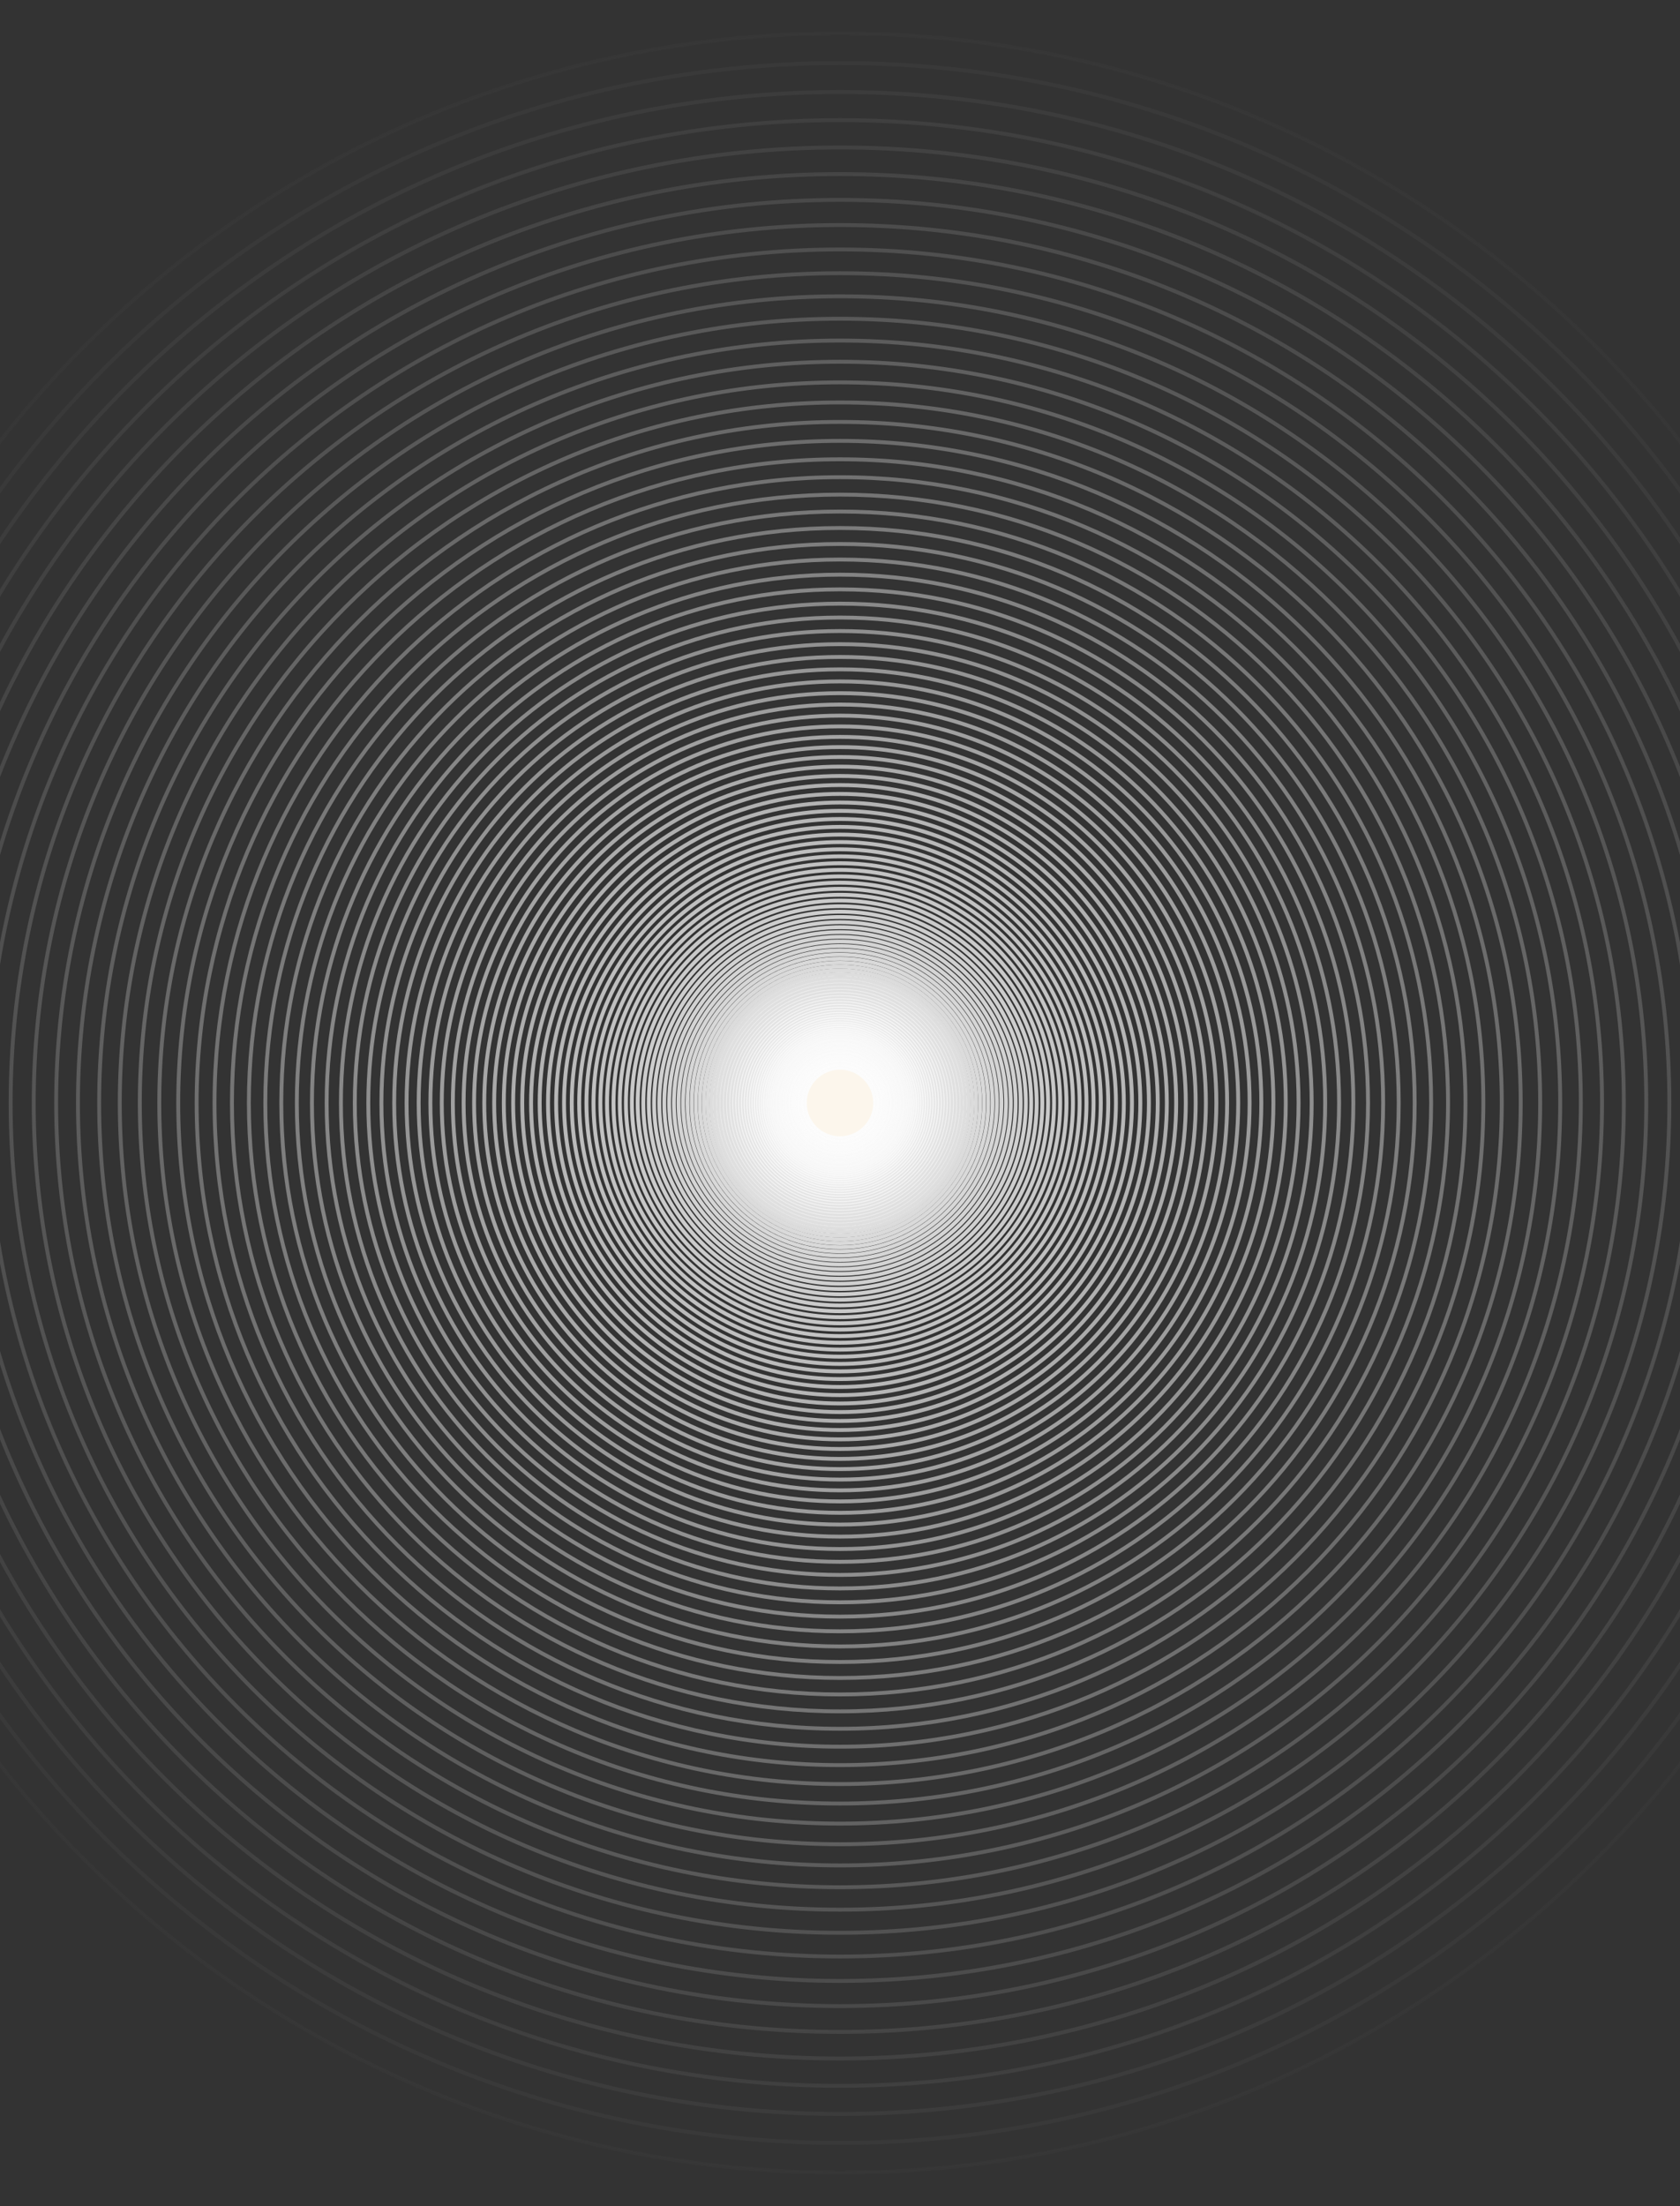 <?xml version="1.0" encoding="UTF-8"?> <svg xmlns="http://www.w3.org/2000/svg" width="1280" height="1680" viewBox="0 0 1280 1680" fill="none"><rect x="0" y="0" width="1280" height="1680" fill="#333333" stroke="none"/><path d="M639.992 867.499C655.218 867.499 667.562 855.155 667.562 839.929C667.562 824.703 655.218 812.36 639.992 812.36C624.766 812.36 612.423 824.703 612.423 839.929C612.423 855.155 624.766 867.499 639.992 867.499Z" fill="#FCF6EC"></path><path d="M639.993 866.729C654.794 866.729 666.793 854.73 666.793 839.929C666.793 825.128 654.794 813.13 639.993 813.13C625.192 813.13 613.193 825.128 613.193 839.929C613.193 854.73 625.192 866.729 639.993 866.729Z" stroke="url(#paint0_radial_365_2330)" stroke-width="2.961" stroke-miterlimit="10"></path><path d="M639.992 867.499C655.218 867.499 667.562 855.155 667.562 839.929C667.562 824.703 655.218 812.36 639.992 812.36C624.766 812.36 612.423 824.703 612.423 839.929C612.423 855.155 624.766 867.499 639.992 867.499Z" stroke="url(#paint1_radial_365_2330)" stroke-width="2.961" stroke-miterlimit="10"></path><path d="M639.994 869.098C656.103 869.098 669.162 856.038 669.162 839.929C669.162 823.82 656.103 810.76 639.994 810.76C623.884 810.76 610.825 823.82 610.825 839.929C610.825 856.038 623.884 869.098 639.994 869.098Z" stroke="url(#paint2_radial_365_2330)" stroke-width="2.961" stroke-miterlimit="10"></path><path d="M639.993 869.927C656.56 869.927 669.991 856.496 669.991 839.929C669.991 823.362 656.56 809.931 639.993 809.931C623.425 809.931 609.995 823.362 609.995 839.929C609.995 856.496 623.425 869.927 639.993 869.927Z" stroke="url(#paint3_radial_365_2330)" stroke-width="2.961" stroke-miterlimit="10"></path><path d="M639.993 870.786C657.034 870.786 670.849 856.971 670.849 839.929C670.849 822.888 657.034 809.073 639.993 809.073C622.951 809.073 609.136 822.888 609.136 839.929C609.136 856.971 622.951 870.786 639.993 870.786Z" stroke="url(#paint4_radial_365_2330)" stroke-width="2.961" stroke-miterlimit="10"></path><path d="M639.993 871.674C657.525 871.674 671.738 857.461 671.738 839.929C671.738 822.397 657.525 808.184 639.993 808.184C622.461 808.184 608.248 822.397 608.248 839.929C608.248 857.461 622.461 871.674 639.993 871.674Z" stroke="url(#paint5_radial_365_2330)" stroke-width="2.961" stroke-miterlimit="10"></path><path d="M639.993 872.577C658.024 872.577 672.641 857.96 672.641 839.929C672.641 821.898 658.024 807.281 639.993 807.281C621.962 807.281 607.345 821.898 607.345 839.929C607.345 857.96 621.962 872.577 639.993 872.577Z" stroke="url(#paint6_radial_365_2330)" stroke-width="2.961" stroke-miterlimit="10"></path><path d="M639.993 873.525C658.548 873.525 673.589 858.484 673.589 839.929C673.589 821.375 658.548 806.333 639.993 806.333C621.439 806.333 606.397 821.375 606.397 839.929C606.397 858.484 621.439 873.525 639.993 873.525Z" stroke="url(#paint7_radial_365_2330)" stroke-width="2.961" stroke-miterlimit="10"></path><path d="M639.992 874.473C659.07 874.473 674.536 859.007 674.536 839.929C674.536 820.852 659.07 805.386 639.992 805.386C620.915 805.386 605.449 820.852 605.449 839.929C605.449 859.007 620.915 874.473 639.992 874.473Z" stroke="url(#paint8_radial_365_2330)" stroke-width="2.961" stroke-miterlimit="10"></path><path d="M639.992 875.465C659.618 875.465 675.528 859.555 675.528 839.929C675.528 820.304 659.618 804.394 639.992 804.394C620.367 804.394 604.457 820.304 604.457 839.929C604.457 859.555 620.367 875.465 639.992 875.465Z" stroke="url(#paint9_radial_365_2330)" stroke-width="2.961" stroke-miterlimit="10"></path><path d="M639.993 876.486C660.183 876.486 676.55 860.119 676.55 839.929C676.55 819.739 660.183 803.372 639.993 803.372C619.803 803.372 603.436 819.739 603.436 839.929C603.436 860.119 619.803 876.486 639.993 876.486Z" stroke="url(#paint10_radial_365_2330)" stroke-width="2.961" stroke-miterlimit="10"></path><path d="M639.993 877.537C660.764 877.537 677.602 860.7 677.602 839.929C677.602 819.159 660.764 802.321 639.993 802.321C619.223 802.321 602.385 819.159 602.385 839.929C602.385 860.7 619.223 877.537 639.993 877.537Z" stroke="url(#paint11_radial_365_2330)" stroke-width="2.961" stroke-miterlimit="10"></path><path d="M639.992 878.604C661.351 878.604 678.667 861.288 678.667 839.929C678.667 818.57 661.351 801.255 639.992 801.255C618.633 801.255 601.318 818.57 601.318 839.929C601.318 861.288 618.633 878.604 639.992 878.604Z" stroke="url(#paint12_radial_365_2330)" stroke-width="2.961" stroke-miterlimit="10"></path><path d="M639.992 879.714C661.965 879.714 679.777 861.902 679.777 839.929C679.777 817.957 661.965 800.144 639.992 800.144C618.02 800.144 600.207 817.957 600.207 839.929C600.207 861.902 618.02 879.714 639.992 879.714Z" stroke="url(#paint13_radial_365_2330)" stroke-width="2.961" stroke-miterlimit="10"></path><path d="M639.993 880.854C662.595 880.854 680.918 862.531 680.918 839.929C680.918 817.327 662.595 799.004 639.993 799.004C617.391 799.004 599.068 817.327 599.068 839.929C599.068 862.531 617.391 880.854 639.993 880.854Z" stroke="url(#paint14_radial_365_2330)" stroke-width="2.961" stroke-miterlimit="10"></path><path d="M639.993 882.024C663.241 882.024 682.087 863.177 682.087 839.929C682.087 816.681 663.241 797.834 639.993 797.834C616.745 797.834 597.898 816.681 597.898 839.929C597.898 863.177 616.745 882.024 639.993 882.024Z" stroke="url(#paint15_radial_365_2330)" stroke-width="2.961" stroke-miterlimit="10"></path><path d="M639.993 883.223C663.904 883.223 683.287 863.84 683.287 839.929C683.287 816.018 663.904 796.635 639.993 796.635C616.083 796.635 596.7 816.018 596.7 839.929C596.7 863.84 616.083 883.223 639.993 883.223Z" stroke="url(#paint16_radial_365_2330)" stroke-width="2.961" stroke-miterlimit="10"></path><path d="M639.992 884.467C664.59 884.467 684.53 864.527 684.53 839.929C684.53 815.332 664.59 795.392 639.992 795.392C615.395 795.392 595.455 815.332 595.455 839.929C595.455 864.527 615.395 884.467 639.992 884.467Z" stroke="url(#paint17_radial_365_2330)" stroke-width="2.961" stroke-miterlimit="10"></path><path d="M639.993 885.74C665.294 885.74 685.804 865.23 685.804 839.929C685.804 814.628 665.294 794.118 639.993 794.118C614.692 794.118 594.182 814.628 594.182 839.929C594.182 865.23 614.692 885.74 639.993 885.74Z" stroke="url(#paint18_radial_365_2330)" stroke-width="2.961" stroke-miterlimit="10"></path><path d="M684.52 855.41C693.058 830.822 680.047 803.968 655.459 795.429C630.871 786.891 604.016 799.901 595.478 824.49C586.94 849.078 599.95 875.932 624.539 884.471C649.127 893.009 675.981 879.998 684.52 855.41Z" stroke="url(#paint19_radial_365_2330)" stroke-width="2.961" stroke-miterlimit="10"></path><path d="M639.993 888.405C666.766 888.405 688.47 866.702 688.47 839.929C688.47 813.156 666.766 791.453 639.993 791.453C613.221 791.453 591.517 813.156 591.517 839.929C591.517 866.702 613.221 888.405 639.993 888.405Z" stroke="url(#paint20_radial_365_2330)" stroke-width="2.961" stroke-miterlimit="10"></path><path d="M639.993 889.782C667.526 889.782 689.846 867.462 689.846 839.929C689.846 812.396 667.526 790.076 639.993 790.076C612.459 790.076 590.139 812.396 590.139 839.929C590.139 867.462 612.459 889.782 639.993 889.782Z" stroke="url(#paint21_radial_365_2330)" stroke-width="2.961" stroke-miterlimit="10"></path><path d="M639.993 891.219C668.319 891.219 691.282 868.256 691.282 839.929C691.282 811.603 668.319 788.64 639.993 788.64C611.667 788.64 588.703 811.603 588.703 839.929C588.703 868.256 611.667 891.219 639.993 891.219Z" stroke="url(#paint22_radial_365_2330)" stroke-width="2.961" stroke-miterlimit="10"></path><path d="M639.993 892.684C669.128 892.684 692.748 869.065 692.748 839.929C692.748 810.793 669.128 787.174 639.993 787.174C610.857 787.174 587.237 810.793 587.237 839.929C587.237 869.065 610.857 892.684 639.993 892.684Z" stroke="url(#paint23_radial_365_2330)" stroke-width="2.961" stroke-miterlimit="10"></path><path d="M639.993 894.195C669.963 894.195 694.259 869.899 694.259 839.929C694.259 809.959 669.963 785.664 639.993 785.664C610.023 785.664 585.728 809.959 585.728 839.929C585.728 869.899 610.023 894.195 639.993 894.195Z" stroke="url(#paint24_radial_365_2330)" stroke-width="2.961" stroke-miterlimit="10"></path><path d="M639.994 895.749C670.822 895.749 695.814 870.758 695.814 839.929C695.814 809.101 670.822 784.109 639.994 784.109C609.165 784.109 584.173 809.101 584.173 839.929C584.173 870.758 609.165 895.749 639.994 895.749Z" stroke="url(#paint25_radial_365_2330)" stroke-width="2.961" stroke-miterlimit="10"></path><path d="M639.993 897.348C671.705 897.348 697.413 871.641 697.413 839.929C697.413 808.217 671.705 782.51 639.993 782.51C608.282 782.51 582.574 808.217 582.574 839.929C582.574 871.641 608.282 897.348 639.993 897.348Z" stroke="url(#paint26_radial_365_2330)" stroke-width="2.961" stroke-miterlimit="10"></path><path d="M639.993 898.992C672.612 898.992 699.056 872.549 699.056 839.929C699.056 807.31 672.612 780.866 639.993 780.866C607.373 780.866 580.93 807.31 580.93 839.929C580.93 872.549 607.373 898.992 639.993 898.992Z" stroke="url(#paint27_radial_365_2330)" stroke-width="2.961" stroke-miterlimit="10"></path><path d="M639.993 900.68C673.545 900.68 700.744 873.481 700.744 839.929C700.744 806.377 673.545 779.178 639.993 779.178C606.442 779.178 579.243 806.377 579.243 839.929C579.243 873.481 606.442 900.68 639.993 900.68Z" stroke="url(#paint28_radial_365_2330)" stroke-width="2.961" stroke-miterlimit="10"></path><path d="M639.994 902.412C674.502 902.412 702.477 874.438 702.477 839.929C702.477 805.421 674.502 777.446 639.994 777.446C605.485 777.446 577.51 805.421 577.51 839.929C577.51 874.438 605.485 902.412 639.994 902.412Z" stroke="url(#paint29_radial_365_2330)" stroke-width="2.961" stroke-miterlimit="10"></path><path d="M700.723 860.857C712.309 827.303 694.501 790.71 660.947 779.123C627.393 767.537 590.8 785.345 579.214 818.899C567.627 852.453 585.435 889.046 618.989 900.632C652.543 912.219 689.136 894.41 700.723 860.857Z" stroke="url(#paint30_radial_365_2330)" stroke-width="2.961" stroke-miterlimit="10"></path><path d="M639.993 906.04C676.505 906.04 706.104 876.441 706.104 839.929C706.104 803.417 676.505 773.819 639.993 773.819C603.481 773.819 573.883 803.417 573.883 839.929C573.883 876.441 603.481 906.04 639.993 906.04Z" stroke="url(#paint31_radial_365_2330)" stroke-width="2.961" stroke-miterlimit="10"></path><path d="M639.993 907.935C677.551 907.935 707.999 877.488 707.999 839.929C707.999 802.37 677.551 771.923 639.993 771.923C602.434 771.923 571.987 802.37 571.987 839.929C571.987 877.488 602.434 907.935 639.993 907.935Z" stroke="url(#paint32_radial_365_2330)" stroke-width="2.961" stroke-miterlimit="10"></path><path d="M639.993 909.874C678.623 909.874 709.939 878.559 709.939 839.929C709.939 801.299 678.623 769.984 639.993 769.984C601.364 769.984 570.048 801.299 570.048 839.929C570.048 878.559 601.364 909.874 639.993 909.874Z" stroke="url(#paint33_radial_365_2330)" stroke-width="2.961" stroke-miterlimit="10"></path><path d="M639.993 911.888C679.735 911.888 711.952 879.671 711.952 839.929C711.952 800.187 679.735 767.97 639.993 767.97C600.251 767.97 568.034 800.187 568.034 839.929C568.034 879.671 600.251 911.888 639.993 911.888Z" stroke="url(#paint34_radial_365_2330)" stroke-width="2.961" stroke-miterlimit="10"></path><path d="M639.993 913.946C680.872 913.946 714.011 880.808 714.011 839.929C714.011 799.05 680.872 765.912 639.993 765.912C599.115 765.912 565.976 799.05 565.976 839.929C565.976 880.808 599.115 913.946 639.993 913.946Z" stroke="url(#paint35_radial_365_2330)" stroke-width="2.961" stroke-miterlimit="10"></path><path d="M639.992 916.064C682.04 916.064 716.127 881.977 716.127 839.929C716.127 797.881 682.04 763.795 639.992 763.795C597.945 763.795 563.858 797.881 563.858 839.929C563.858 881.977 597.945 916.064 639.992 916.064Z" stroke="url(#paint36_radial_365_2330)" stroke-width="2.961" stroke-miterlimit="10"></path><path d="M639.993 918.24C683.243 918.24 718.304 883.179 718.304 839.929C718.304 796.679 683.243 761.618 639.993 761.618C596.743 761.618 561.682 796.679 561.682 839.929C561.682 883.179 596.743 918.24 639.993 918.24Z" stroke="url(#paint37_radial_365_2330)" stroke-width="2.961" stroke-miterlimit="10"></path><path d="M639.993 920.476C684.478 920.476 720.54 884.414 720.54 839.929C720.54 795.444 684.478 759.382 639.993 759.382C595.508 759.382 559.446 795.444 559.446 839.929C559.446 884.414 595.508 920.476 639.993 920.476Z" stroke="url(#paint38_radial_365_2330)" stroke-width="2.961" stroke-miterlimit="10"></path><path d="M639.992 922.786C685.753 922.786 722.849 885.69 722.849 839.929C722.849 794.169 685.753 757.072 639.992 757.072C594.232 757.072 557.136 794.169 557.136 839.929C557.136 885.69 594.232 922.786 639.992 922.786Z" stroke="url(#paint39_radial_365_2330)" stroke-width="2.961" stroke-miterlimit="10"></path><path d="M639.993 925.155C687.062 925.155 725.219 886.998 725.219 839.929C725.219 792.86 687.062 754.704 639.993 754.704C592.924 754.704 554.767 792.86 554.767 839.929C554.767 886.998 592.924 925.155 639.993 925.155Z" stroke="url(#paint40_radial_365_2330)" stroke-width="2.961" stroke-miterlimit="10"></path><path d="M639.992 927.598C688.411 927.598 727.661 888.347 727.661 839.929C727.661 791.511 688.411 752.26 639.992 752.26C591.574 752.26 552.324 791.511 552.324 839.929C552.324 888.347 591.574 927.598 639.992 927.598Z" stroke="url(#paint41_radial_365_2330)" stroke-width="2.961" stroke-miterlimit="10"></path><path d="M639.993 930.1C689.793 930.1 730.164 889.729 730.164 839.929C730.164 790.129 689.793 749.758 639.993 749.758C590.193 749.758 549.822 790.129 549.822 839.929C549.822 889.729 590.193 930.1 639.993 930.1Z" stroke="url(#paint42_radial_365_2330)" stroke-width="2.961" stroke-miterlimit="10"></path><path d="M639.993 932.691C691.224 932.691 732.755 891.16 732.755 839.929C732.755 788.698 691.224 747.167 639.993 747.167C588.762 747.167 547.231 788.698 547.231 839.929C547.231 891.16 588.762 932.691 639.993 932.691Z" stroke="url(#paint43_radial_365_2330)" stroke-width="2.961" stroke-miterlimit="10"></path><path d="M639.993 935.342C692.688 935.342 735.406 892.624 735.406 839.929C735.406 787.234 692.688 744.517 639.993 744.517C587.298 744.517 544.581 787.234 544.581 839.929C544.581 892.624 587.298 935.342 639.993 935.342Z" stroke="url(#paint44_radial_365_2330)" stroke-width="2.961" stroke-miterlimit="10"></path><path d="M639.993 938.066C694.193 938.066 738.13 894.129 738.13 839.929C738.13 785.73 694.193 741.792 639.993 741.792C585.794 741.792 541.857 785.73 541.857 839.929C541.857 894.129 585.794 938.066 639.993 938.066Z" stroke="url(#paint45_radial_365_2330)" stroke-width="2.961" stroke-miterlimit="10"></path><path d="M639.993 940.879C695.746 940.879 740.943 895.682 740.943 839.929C740.943 784.176 695.746 738.979 639.993 738.979C584.24 738.979 539.043 784.176 539.043 839.929C539.043 895.682 584.24 940.879 639.993 940.879Z" stroke="url(#paint46_radial_365_2330)" stroke-width="2.961" stroke-miterlimit="10"></path><path d="M639.993 943.766C697.34 943.766 743.83 897.277 743.83 839.929C743.83 782.581 697.34 736.092 639.993 736.092C582.645 736.092 536.155 782.581 536.155 839.929C536.155 897.277 582.645 943.766 639.993 943.766Z" stroke="url(#paint47_radial_365_2330)" stroke-width="2.961" stroke-miterlimit="10"></path><path d="M715.512 915.458C757.225 873.745 757.225 806.114 715.512 764.401C673.799 722.688 606.168 722.688 564.455 764.401C522.742 806.114 522.742 873.745 564.455 915.458C606.168 957.171 673.799 957.171 715.512 915.458Z" stroke="url(#paint48_radial_365_2330)" stroke-width="2.961" stroke-miterlimit="10"></path><path d="M717.669 917.615C760.573 874.71 760.573 805.148 717.669 762.244C674.765 719.34 605.203 719.34 562.299 762.244C519.394 805.148 519.394 874.71 562.299 917.615C605.203 960.519 674.765 960.519 717.669 917.615Z" stroke="url(#paint49_radial_365_2330)" stroke-width="2.961" stroke-miterlimit="10"></path><path d="M639.992 952.946C702.41 952.946 753.01 902.347 753.01 839.929C753.01 777.512 702.41 726.912 639.992 726.912C577.575 726.912 526.975 777.512 526.975 839.929C526.975 902.347 577.575 952.946 639.992 952.946Z" stroke="url(#paint50_radial_365_2330)" stroke-width="2.961" stroke-miterlimit="10"></path><path d="M639.993 956.174C704.193 956.174 756.238 904.129 756.238 839.929C756.238 775.729 704.193 723.684 639.993 723.684C575.792 723.684 523.748 775.729 523.748 839.929C523.748 904.129 575.792 956.174 639.993 956.174Z" stroke="url(#paint51_radial_365_2330)" stroke-width="2.961" stroke-miterlimit="10"></path><path d="M639.993 959.506C706.033 959.506 759.569 905.969 759.569 839.929C759.569 773.889 706.033 720.352 639.993 720.352C573.952 720.352 520.416 773.889 520.416 839.929C520.416 905.969 573.952 959.506 639.993 959.506Z" stroke="url(#paint52_radial_365_2330)" stroke-width="2.961" stroke-miterlimit="10"></path><path d="M639.993 962.926C707.923 962.926 762.99 907.859 762.99 839.929C762.99 772 707.923 716.932 639.993 716.932C572.064 716.932 516.997 772 516.997 839.929C516.997 907.859 572.064 962.926 639.993 962.926Z" stroke="url(#paint53_radial_365_2330)" stroke-width="2.961" stroke-miterlimit="10"></path><path d="M639.994 966.45C709.869 966.45 766.514 909.805 766.514 839.929C766.514 770.054 709.869 713.408 639.994 713.408C570.118 713.408 513.473 770.054 513.473 839.929C513.473 909.805 570.118 966.45 639.994 966.45Z" stroke="url(#paint54_radial_365_2330)" stroke-width="2.961" stroke-miterlimit="10"></path><path d="M639.993 970.063C711.864 970.063 770.126 911.8 770.126 839.929C770.126 768.058 711.864 709.796 639.993 709.796C568.122 709.796 509.859 768.058 509.859 839.929C509.859 911.8 568.122 970.063 639.993 970.063Z" stroke="url(#paint55_radial_365_2330)" stroke-width="2.961" stroke-miterlimit="10"></path><path d="M639.994 973.794C713.925 973.794 773.858 913.861 773.858 839.929C773.858 765.998 713.925 706.064 639.994 706.064C566.062 706.064 506.129 765.998 506.129 839.929C506.129 913.861 566.062 973.794 639.994 973.794Z" stroke="url(#paint56_radial_365_2330)" stroke-width="2.961" stroke-miterlimit="10"></path><path d="M639.993 977.614C716.035 977.614 777.678 915.97 777.678 839.929C777.678 763.888 716.035 702.244 639.993 702.244C563.952 702.244 502.309 763.888 502.309 839.929C502.309 915.97 563.952 977.614 639.993 977.614Z" stroke="url(#paint57_radial_365_2330)" stroke-width="2.961" stroke-miterlimit="10"></path><path d="M639.994 981.567C718.218 981.567 781.632 918.154 781.632 839.929C781.632 761.705 718.218 698.291 639.994 698.291C561.769 698.291 498.356 761.705 498.356 839.929C498.356 918.154 561.769 981.567 639.994 981.567Z" stroke="url(#paint58_radial_365_2330)" stroke-width="2.961" stroke-miterlimit="10"></path><path d="M639.993 985.609C720.45 985.609 785.673 920.386 785.673 839.929C785.673 759.472 720.45 694.249 639.993 694.249C559.536 694.249 494.313 759.472 494.313 839.929C494.313 920.386 559.536 985.609 639.993 985.609Z" stroke="url(#paint59_radial_365_2330)" stroke-width="2.961" stroke-miterlimit="10"></path><path d="M639.992 989.785C722.755 989.785 789.848 922.692 789.848 839.929C789.848 757.166 722.755 690.073 639.992 690.073C557.229 690.073 490.137 757.166 490.137 839.929C490.137 922.692 557.229 989.785 639.992 989.785Z" stroke="url(#paint60_radial_365_2330)" stroke-width="2.961" stroke-miterlimit="10"></path><path d="M639.993 994.079C725.128 994.079 794.143 925.064 794.143 839.929C794.143 754.795 725.128 685.78 639.993 685.78C554.859 685.78 485.844 754.795 485.844 839.929C485.844 925.064 554.859 994.079 639.993 994.079Z" stroke="url(#paint61_radial_365_2330)" stroke-width="2.961" stroke-miterlimit="10"></path><path d="M639.993 998.491C727.564 998.491 798.554 927.5 798.554 839.929C798.554 752.358 727.564 681.367 639.993 681.367C552.421 681.367 481.431 752.358 481.431 839.929C481.431 927.5 552.421 998.491 639.993 998.491Z" stroke="url(#paint62_radial_365_2330)" stroke-width="2.961" stroke-miterlimit="10"></path><path d="M639.993 1003.02C730.067 1003.02 803.086 930.003 803.086 839.929C803.086 749.856 730.067 676.837 639.993 676.837C549.92 676.837 476.901 749.856 476.901 839.929C476.901 930.003 549.92 1003.02 639.993 1003.02Z" stroke="url(#paint63_radial_365_2330)" stroke-width="2.961" stroke-miterlimit="10"></path><path d="M639.993 1007.69C732.642 1007.69 807.749 932.579 807.749 839.929C807.749 747.28 732.642 672.173 639.993 672.173C547.343 672.173 472.236 747.28 472.236 839.929C472.236 932.579 547.343 1007.69 639.993 1007.69Z" stroke="url(#paint64_radial_365_2330)" stroke-width="2.961" stroke-miterlimit="10"></path><path d="M639.992 1012.48C735.291 1012.48 812.546 935.228 812.546 839.929C812.546 744.63 735.291 667.375 639.992 667.375C544.693 667.375 467.438 744.63 467.438 839.929C467.438 935.228 544.693 1012.48 639.992 1012.48Z" stroke="url(#paint65_radial_365_2330)" stroke-width="2.961" stroke-miterlimit="10"></path><path d="M639.993 1017.43C738.023 1017.43 817.492 937.959 817.492 839.929C817.492 741.899 738.023 662.43 639.993 662.43C541.962 662.43 462.493 741.899 462.493 839.929C462.493 937.959 541.962 1017.43 639.993 1017.43Z" stroke="url(#paint66_radial_365_2330)" stroke-width="2.961" stroke-miterlimit="10"></path><path d="M639.993 1022.51C740.828 1022.51 822.571 940.764 822.571 839.929C822.571 739.094 740.828 657.352 639.993 657.352C539.158 657.352 457.415 739.094 457.415 839.929C457.415 940.764 539.158 1022.51 639.993 1022.51Z" stroke="url(#paint67_radial_365_2330)" stroke-width="2.961" stroke-miterlimit="10"></path><path d="M639.993 1027.73C743.714 1027.73 827.797 943.651 827.797 839.929C827.797 736.208 743.714 652.125 639.993 652.125C536.271 652.125 452.188 736.208 452.188 839.929C452.188 943.651 536.271 1027.73 639.993 1027.73Z" stroke="url(#paint68_radial_365_2330)" stroke-width="2.961" stroke-miterlimit="10"></path><path d="M639.993 1033.11C746.683 1033.11 833.172 946.619 833.172 839.929C833.172 733.239 746.683 646.75 639.993 646.75C533.303 646.75 446.814 733.239 446.814 839.929C446.814 946.619 533.303 1033.11 639.993 1033.11Z" stroke="url(#paint69_radial_365_2330)" stroke-width="2.961" stroke-miterlimit="10"></path><path d="M639.994 1038.63C749.734 1038.63 838.696 949.669 838.696 839.929C838.696 730.189 749.734 641.227 639.994 641.227C530.253 641.227 441.292 730.189 441.292 839.929C441.292 949.669 530.253 1038.63 639.994 1038.63Z" stroke="url(#paint70_radial_365_2330)" stroke-width="2.961" stroke-miterlimit="10"></path><path d="M639.992 1044.32C752.872 1044.32 844.38 952.809 844.38 839.929C844.38 727.049 752.872 635.542 639.992 635.542C527.112 635.542 435.605 727.049 435.605 839.929C435.605 952.809 527.112 1044.32 639.992 1044.32Z" stroke="url(#paint71_radial_365_2330)" stroke-width="2.961" stroke-miterlimit="10"></path><path d="M639.992 1050.18C756.111 1050.18 850.243 956.048 850.243 839.929C850.243 723.811 756.111 629.678 639.992 629.678C523.874 629.678 429.741 723.811 429.741 839.929C429.741 956.048 523.874 1050.18 639.992 1050.18Z" stroke="url(#paint72_radial_365_2330)" stroke-width="2.961" stroke-miterlimit="10"></path><path d="M639.993 1056.19C759.431 1056.19 856.255 959.368 856.255 839.929C856.255 720.491 759.431 623.667 639.993 623.667C520.555 623.667 423.731 720.491 423.731 839.929C423.731 959.368 520.555 1056.19 639.993 1056.19Z" stroke="url(#paint73_radial_365_2330)" stroke-width="2.961" stroke-miterlimit="10"></path><path d="M639.994 1062.38C762.85 1062.38 862.445 962.786 862.445 839.929C862.445 717.073 762.85 617.478 639.994 617.478C517.137 617.478 417.542 717.073 417.542 839.929C417.542 962.786 517.137 1062.38 639.994 1062.38Z" stroke="url(#paint74_radial_365_2330)" stroke-width="2.961" stroke-miterlimit="10"></path><path d="M639.992 1068.75C766.365 1068.75 868.81 966.302 868.81 839.929C868.81 713.557 766.365 611.111 639.992 611.111C513.62 611.111 411.174 713.557 411.174 839.929C411.174 966.302 513.62 1068.75 639.992 1068.75Z" stroke="url(#paint75_radial_365_2330)" stroke-width="2.961" stroke-miterlimit="10"></path><path d="M639.992 1075.29C769.98 1075.29 875.355 969.916 875.355 839.929C875.355 709.942 769.98 604.566 639.992 604.566C510.005 604.566 404.63 709.942 404.63 839.929C404.63 969.916 510.005 1075.29 639.992 1075.29Z" stroke="url(#paint76_radial_365_2330)" stroke-width="2.961" stroke-miterlimit="10"></path><path d="M639.993 1082.03C773.701 1082.03 882.092 973.637 882.092 839.929C882.092 706.221 773.701 597.829 639.993 597.829C506.285 597.829 397.893 706.221 397.893 839.929C397.893 973.637 506.285 1082.03 639.993 1082.03Z" stroke="url(#paint77_radial_365_2330)" stroke-width="2.961" stroke-miterlimit="10"></path><path d="M639.993 1088.96C777.528 1088.96 889.022 977.464 889.022 839.929C889.022 702.394 777.528 590.9 639.993 590.9C502.458 590.9 390.964 702.394 390.964 839.929C390.964 977.464 502.458 1088.96 639.993 1088.96Z" stroke="url(#paint78_radial_365_2330)" stroke-width="2.961" stroke-miterlimit="10"></path><path d="M639.992 1096.08C781.461 1096.08 896.143 981.398 896.143 839.929C896.143 698.461 781.461 583.779 639.992 583.779C498.524 583.779 383.842 698.461 383.842 839.929C383.842 981.398 498.524 1096.08 639.992 1096.08Z" stroke="url(#paint79_radial_365_2330)" stroke-width="2.961" stroke-miterlimit="10"></path><path d="M639.994 1103.41C785.51 1103.41 903.474 985.445 903.474 839.929C903.474 694.413 785.51 576.449 639.994 576.449C494.478 576.449 376.514 694.413 376.514 839.929C376.514 985.445 494.478 1103.41 639.994 1103.41Z" stroke="url(#paint80_radial_365_2330)" stroke-width="2.961" stroke-miterlimit="10"></path><path d="M831.631 1031.58C937.475 925.733 937.475 754.126 831.631 648.281C725.787 542.437 554.18 542.437 448.335 648.281C342.491 754.126 342.491 925.733 448.335 1031.58C554.18 1137.42 725.787 1137.42 831.631 1031.58Z" stroke="url(#paint81_radial_365_2330)" stroke-width="2.961" stroke-miterlimit="10"></path><path d="M639.992 1118.72C793.964 1118.72 918.782 993.901 918.782 839.929C918.782 685.958 793.964 561.14 639.992 561.14C486.021 561.14 361.203 685.958 361.203 839.929C361.203 993.901 486.021 1118.72 639.992 1118.72Z" stroke="url(#paint82_radial_365_2330)" stroke-width="2.961" stroke-miterlimit="10"></path><path d="M639.992 1126.68C798.363 1126.68 926.748 998.3 926.748 839.929C926.748 681.558 798.363 553.173 639.992 553.173C481.622 553.173 353.237 681.558 353.237 839.929C353.237 998.3 481.622 1126.68 639.992 1126.68Z" stroke="url(#paint83_radial_365_2330)" stroke-width="2.961" stroke-miterlimit="10"></path><path d="M639.993 1134.9C802.902 1134.9 934.966 1002.84 934.966 839.929C934.966 677.02 802.902 544.956 639.993 544.956C477.084 544.956 345.02 677.02 345.02 839.929C345.02 1002.84 477.084 1134.9 639.993 1134.9Z" stroke="url(#paint84_radial_365_2330)" stroke-width="2.961" stroke-miterlimit="10"></path><path d="M639.992 1143.34C807.563 1143.34 943.405 1007.5 943.405 839.929C943.405 672.359 807.563 536.516 639.992 536.516C472.422 536.516 336.58 672.359 336.58 839.929C336.58 1007.5 472.422 1143.34 639.992 1143.34Z" stroke="url(#paint85_radial_365_2330)" stroke-width="2.961" stroke-miterlimit="10"></path><path d="M639.993 1152.02C812.356 1152.02 952.083 1012.29 952.083 839.929C952.083 667.567 812.356 527.84 639.993 527.84C467.631 527.84 327.904 667.567 327.904 839.929C327.904 1012.29 467.631 1152.02 639.993 1152.02Z" stroke="url(#paint86_radial_365_2330)" stroke-width="2.961" stroke-miterlimit="10"></path><path d="M639.993 1160.95C817.286 1160.95 961.011 1017.22 961.011 839.929C961.011 662.636 817.286 518.912 639.993 518.912C462.7 518.912 318.975 662.636 318.975 839.929C318.975 1017.22 462.7 1160.95 639.993 1160.95Z" stroke="url(#paint87_radial_365_2330)" stroke-width="2.961" stroke-miterlimit="10"></path><path d="M639.993 1170.14C822.364 1170.14 970.205 1022.3 970.205 839.929C970.205 657.558 822.364 509.717 639.993 509.717C457.622 509.717 309.781 657.558 309.781 839.929C309.781 1022.3 457.622 1170.14 639.993 1170.14Z" stroke="url(#paint88_radial_365_2330)" stroke-width="2.961" stroke-miterlimit="10"></path><path d="M639.993 1179.59C827.582 1179.59 979.652 1027.52 979.652 839.929C979.652 652.341 827.582 500.27 639.993 500.27C452.405 500.27 300.334 652.341 300.334 839.929C300.334 1027.52 452.405 1179.59 639.993 1179.59Z" stroke="url(#paint89_radial_365_2330)" stroke-width="2.961" stroke-miterlimit="10"></path><path d="M639.993 1189.32C832.954 1189.32 989.379 1032.89 989.379 839.929C989.379 646.968 832.954 490.542 639.993 490.542C447.032 490.542 290.606 646.968 290.606 839.929C290.606 1032.89 447.032 1189.32 639.993 1189.32Z" stroke="url(#paint90_radial_365_2330)" stroke-width="2.961" stroke-miterlimit="10"></path><path d="M894.104 1094.05C1034.45 953.703 1034.45 726.156 894.104 585.809C753.757 445.462 526.21 445.462 385.863 585.809C245.516 726.156 245.516 953.703 385.863 1094.05C526.21 1234.4 753.757 1234.4 894.104 1094.05Z" stroke="url(#paint91_radial_365_2330)" stroke-width="2.961" stroke-miterlimit="10"></path><path d="M639.992 1209.6C844.156 1209.6 1009.66 1044.09 1009.66 839.929C1009.66 635.765 844.156 470.258 639.992 470.258C435.829 470.258 270.321 635.765 270.321 839.929C270.321 1044.09 435.829 1209.6 639.992 1209.6Z" stroke="url(#paint92_radial_365_2330)" stroke-width="2.961" stroke-miterlimit="10"></path><path d="M639.993 1220.17C849.996 1220.17 1020.24 1049.93 1020.24 839.929C1020.24 629.927 849.996 459.686 639.993 459.686C429.99 459.686 259.75 629.927 259.75 839.929C259.75 1049.93 429.99 1220.17 639.993 1220.17Z" stroke="url(#paint93_radial_365_2330)" stroke-width="2.961" stroke-miterlimit="10"></path><path d="M639.994 1231.06C856.007 1231.06 1031.12 1055.94 1031.12 839.929C1031.12 623.916 856.007 448.803 639.994 448.803C423.981 448.803 248.868 623.916 248.868 839.929C248.868 1055.94 423.981 1231.06 639.994 1231.06Z" stroke="url(#paint94_radial_365_2330)" stroke-width="2.961" stroke-miterlimit="10"></path><path d="M639.993 1242.25C862.188 1242.25 1042.31 1062.12 1042.31 839.929C1042.31 617.734 862.188 437.609 639.993 437.609C417.798 437.609 237.673 617.734 237.673 839.929C237.673 1062.12 417.798 1242.25 639.993 1242.25Z" stroke="url(#paint95_radial_365_2330)" stroke-width="2.961" stroke-miterlimit="10"></path><path d="M639.992 1253.77C868.549 1253.77 1053.83 1068.49 1053.83 839.929C1053.83 611.372 868.549 426.09 639.992 426.09C411.435 426.09 226.153 611.372 226.153 839.929C226.153 1068.49 411.435 1253.77 639.992 1253.77Z" stroke="url(#paint96_radial_365_2330)" stroke-width="2.961" stroke-miterlimit="10"></path><path d="M639.992 1265.61C875.091 1265.61 1065.68 1075.03 1065.68 839.929C1065.68 604.831 875.091 414.245 639.992 414.245C404.894 414.245 214.308 604.831 214.308 839.929C214.308 1075.03 404.894 1265.61 639.992 1265.61Z" stroke="url(#paint97_radial_365_2330)" stroke-width="2.961" stroke-miterlimit="10"></path><path d="M639.993 1277.78C881.813 1277.78 1077.85 1081.75 1077.85 839.929C1077.85 598.108 881.813 402.074 639.993 402.074C398.172 402.074 202.138 598.108 202.138 839.929C202.138 1081.75 398.172 1277.78 639.993 1277.78Z" stroke="url(#paint98_radial_365_2330)" stroke-width="2.961" stroke-miterlimit="10"></path><path d="M639.993 1290.33C888.74 1290.33 1090.39 1088.68 1090.39 839.929C1090.39 591.182 888.74 389.533 639.993 389.533C391.246 389.533 189.597 591.182 189.597 839.929C189.597 1088.68 391.246 1290.33 639.993 1290.33Z" stroke="url(#paint99_radial_365_2330)" stroke-width="2.961" stroke-miterlimit="10"></path><path d="M639.993 1303.21C895.854 1303.21 1103.27 1095.79 1103.27 839.929C1103.27 584.068 895.854 376.652 639.993 376.652C384.132 376.652 176.715 584.068 176.715 839.929C176.715 1095.79 384.132 1303.21 639.993 1303.21Z" stroke="url(#paint100_radial_365_2330)" stroke-width="2.961" stroke-miterlimit="10"></path><path d="M639.993 1316.47C903.181 1316.47 1116.54 1103.12 1116.54 839.929C1116.54 576.741 903.181 363.385 639.993 363.385C376.805 363.385 163.449 576.741 163.449 839.929C163.449 1103.12 376.805 1316.47 639.993 1316.47Z" stroke="url(#paint101_radial_365_2330)" stroke-width="2.961" stroke-miterlimit="10"></path><path d="M639.993 1330.11C910.712 1330.11 1130.17 1110.65 1130.17 839.929C1130.17 569.21 910.712 349.748 639.993 349.748C369.274 349.748 149.812 569.21 149.812 839.929C149.812 1110.65 369.274 1330.11 639.993 1330.11Z" stroke="url(#paint102_radial_365_2330)" stroke-width="2.961" stroke-miterlimit="10"></path><path d="M639.993 1344.13C918.457 1344.13 1144.2 1118.39 1144.2 839.929C1144.2 561.466 918.457 335.727 639.993 335.727C361.53 335.727 135.791 561.466 135.791 839.929C135.791 1118.39 361.53 1344.13 639.993 1344.13Z" stroke="url(#paint103_radial_365_2330)" stroke-width="2.961" stroke-miterlimit="10"></path><path d="M639.993 1358.57C926.43 1358.57 1158.63 1126.37 1158.63 839.929C1158.63 553.493 926.43 321.291 639.993 321.291C353.557 321.291 121.355 553.493 121.355 839.929C121.355 1126.37 353.557 1358.57 639.993 1358.57Z" stroke="url(#paint104_radial_365_2330)" stroke-width="2.961" stroke-miterlimit="10"></path><path d="M639.993 1373.4C934.623 1373.4 1173.47 1134.56 1173.47 839.929C1173.47 545.299 934.623 306.455 639.993 306.455C345.363 306.455 106.518 545.299 106.518 839.929C106.518 1134.56 345.363 1373.4 639.993 1373.4Z" stroke="url(#paint105_radial_365_2330)" stroke-width="2.961" stroke-miterlimit="10"></path><path d="M639.993 1388.67C943.054 1388.67 1188.73 1142.99 1188.73 839.929C1188.73 536.868 943.054 291.189 639.993 291.189C336.932 291.189 91.253 536.868 91.253 839.929C91.253 1142.99 336.932 1388.67 639.993 1388.67Z" stroke="url(#paint106_radial_365_2330)" stroke-width="2.961" stroke-miterlimit="10"></path><path d="M639.993 1404.38C951.73 1404.38 1204.44 1151.67 1204.44 839.929C1204.44 528.192 951.73 275.479 639.993 275.479C328.256 275.479 75.543 528.192 75.543 839.929C75.543 1151.67 328.256 1404.38 639.993 1404.38Z" stroke="url(#paint107_radial_365_2330)" stroke-width="2.961" stroke-miterlimit="10"></path><path d="M639.993 1420.53C960.651 1420.53 1220.6 1160.59 1220.6 839.929C1220.6 519.271 960.651 259.326 639.993 259.326C319.334 259.326 59.389 519.271 59.389 839.929C59.389 1160.59 319.334 1420.53 639.993 1420.53Z" stroke="url(#paint108_radial_365_2330)" stroke-width="2.961" stroke-miterlimit="10"></path><path d="M639.993 1437.15C969.826 1437.15 1237.21 1169.76 1237.21 839.929C1237.21 510.096 969.826 242.713 639.993 242.713C310.16 242.713 42.777 510.096 42.777 839.929C42.777 1169.76 310.16 1437.15 639.993 1437.15Z" stroke="url(#paint109_radial_365_2330)" stroke-width="2.961" stroke-miterlimit="10"></path><path d="M639.993 1454.23C979.263 1454.23 1254.3 1179.2 1254.3 839.929C1254.3 500.659 979.263 225.626 639.993 225.626C300.723 225.626 25.69 500.659 25.69 839.929C25.69 1179.2 300.723 1454.23 639.993 1454.23Z" stroke="url(#paint110_radial_365_2330)" stroke-width="2.961" stroke-miterlimit="10"></path><path d="M639.993 1471.82C988.978 1471.82 1271.89 1188.91 1271.89 839.929C1271.89 490.945 988.978 208.036 639.993 208.036C291.008 208.036 8.1 490.945 8.1 839.929C8.1 1188.91 291.008 1471.82 639.993 1471.82Z" stroke="url(#paint111_radial_365_2330)" stroke-width="2.961" stroke-miterlimit="10"></path><path d="M639.993 1489.9C998.963 1489.9 1289.96 1198.9 1289.96 839.929C1289.96 480.96 998.963 189.958 639.993 189.958C281.024 189.958 -9.978 480.96 -9.978 839.929C-9.978 1198.9 281.024 1489.9 639.993 1489.9Z" stroke="url(#paint112_radial_365_2330)" stroke-width="2.961" stroke-miterlimit="10"></path><path d="M639.992 1508.5C1009.23 1508.5 1308.56 1209.17 1308.56 839.929C1308.56 470.689 1009.23 171.361 639.992 171.361C270.752 171.361 -28.576 470.689 -28.576 839.929C-28.576 1209.17 270.752 1508.5 639.992 1508.5Z" stroke="url(#paint113_radial_365_2330)" stroke-width="2.961" stroke-miterlimit="10"></path><path d="M639.993 1527.64C1019.81 1527.64 1327.71 1219.74 1327.71 839.929C1327.71 460.116 1019.81 152.216 639.993 152.216C260.179 152.216 -47.72 460.116 -47.72 839.929C-47.72 1219.74 260.179 1527.64 639.993 1527.64Z" stroke="url(#paint114_radial_365_2330)" stroke-width="2.961" stroke-miterlimit="10"></path><path d="M639.993 1547.32C1030.67 1547.32 1347.38 1230.61 1347.38 839.929C1347.38 449.248 1030.67 132.538 639.993 132.538C249.312 132.538 -67.398 449.248 -67.398 839.929C-67.398 1230.61 249.312 1547.32 639.993 1547.32Z" stroke="url(#paint115_radial_365_2330)" stroke-width="2.961" stroke-miterlimit="10"></path><path d="M639.993 1567.56C1041.85 1567.56 1367.62 1241.79 1367.62 839.929C1367.62 438.07 1041.85 112.298 639.993 112.298C238.133 112.298 -87.638 438.07 -87.638 839.929C-87.638 1241.79 238.133 1567.56 639.993 1567.56Z" stroke="url(#paint116_radial_365_2330)" stroke-width="2.961" stroke-miterlimit="10"></path><path d="M639.992 1588.39C1053.36 1588.39 1388.46 1253.29 1388.46 839.929C1388.46 426.564 1053.36 91.465 639.992 91.465C226.627 91.465 -108.471 426.564 -108.471 839.929C-108.471 1253.29 226.627 1588.39 639.992 1588.39Z" stroke="url(#paint117_radial_365_2330)" stroke-width="2.961" stroke-miterlimit="10"></path><path d="M639.992 1609.8C1065.18 1609.8 1409.87 1265.12 1409.87 839.929C1409.87 414.74 1065.18 70.055 639.992 70.055C214.803 70.055 -129.881 414.74 -129.881 839.929C-129.881 1265.12 214.803 1609.8 639.992 1609.8Z" stroke="url(#paint118_radial_365_2330)" stroke-width="2.961" stroke-miterlimit="10"></path><path d="M639.993 1631.83C1077.35 1631.83 1431.9 1277.29 1431.9 839.929C1431.9 402.572 1077.35 48.023 639.993 48.023C202.635 48.023 -151.913 402.572 -151.913 839.929C-151.913 1277.29 202.635 1631.83 639.993 1631.83Z" stroke="url(#paint119_radial_365_2330)" stroke-width="2.961" stroke-miterlimit="10"></path><path d="M639.993 1654.5C1089.87 1654.5 1454.57 1289.81 1454.57 839.929C1454.57 390.052 1089.87 25.355 639.993 25.355C190.116 25.355 -174.581 390.052 -174.581 839.929C-174.581 1289.81 190.116 1654.5 639.993 1654.5Z" stroke="url(#paint120_radial_365_2330)" stroke-width="2.961" stroke-miterlimit="10"></path><path d="M639.993 1677.81C1102.74 1677.81 1477.87 1302.68 1477.87 839.929C1477.87 377.181 1102.74 2.05 639.993 2.05C177.245 2.05 -197.887 377.181 -197.887 839.929C-197.887 1302.68 177.245 1677.81 639.993 1677.81Z" stroke="url(#paint121_radial_365_2330)" stroke-width="2.961" stroke-miterlimit="10"></path><path d="M639.993 1677.81C1102.74 1677.81 1477.87 1302.68 1477.87 839.929C1477.87 377.181 1102.74 2.05 639.993 2.05C177.245 2.05 -197.887 377.181 -197.887 839.929C-197.887 1302.68 177.245 1677.81 639.993 1677.81Z" stroke="url(#paint122_radial_365_2330)" stroke-width="2.961" stroke-miterlimit="10"></path><defs><radialGradient id="paint0_radial_365_2330" cx="0" cy="0" r="1" gradientUnits="userSpaceOnUse" gradientTransform="translate(639.993 839.929) rotate(90) scale(837.88)"><stop stop-color="white"></stop><stop offset="1" stop-color="#999999" stop-opacity="0"></stop></radialGradient><radialGradient id="paint1_radial_365_2330" cx="0" cy="0" r="1" gradientUnits="userSpaceOnUse" gradientTransform="translate(639.993 839.929) rotate(90) scale(837.88)"><stop stop-color="white"></stop><stop offset="1" stop-color="#999999" stop-opacity="0"></stop></radialGradient><radialGradient id="paint2_radial_365_2330" cx="0" cy="0" r="1" gradientUnits="userSpaceOnUse" gradientTransform="translate(639.993 839.929) rotate(90) scale(837.88)"><stop stop-color="white"></stop><stop offset="1" stop-color="#999999" stop-opacity="0"></stop></radialGradient><radialGradient id="paint3_radial_365_2330" cx="0" cy="0" r="1" gradientUnits="userSpaceOnUse" gradientTransform="translate(639.993 839.929) rotate(90) scale(837.88)"><stop stop-color="white"></stop><stop offset="1" stop-color="#999999" stop-opacity="0"></stop></radialGradient><radialGradient id="paint4_radial_365_2330" cx="0" cy="0" r="1" gradientUnits="userSpaceOnUse" gradientTransform="translate(639.993 839.929) rotate(90) scale(837.88)"><stop stop-color="white"></stop><stop offset="1" stop-color="#999999" stop-opacity="0"></stop></radialGradient><radialGradient id="paint5_radial_365_2330" cx="0" cy="0" r="1" gradientUnits="userSpaceOnUse" gradientTransform="translate(639.993 839.929) rotate(90) scale(837.88)"><stop stop-color="white"></stop><stop offset="1" stop-color="#999999" stop-opacity="0"></stop></radialGradient><radialGradient id="paint6_radial_365_2330" cx="0" cy="0" r="1" gradientUnits="userSpaceOnUse" gradientTransform="translate(639.993 839.929) rotate(90) scale(837.88)"><stop stop-color="white"></stop><stop offset="1" stop-color="#999999" stop-opacity="0"></stop></radialGradient><radialGradient id="paint7_radial_365_2330" cx="0" cy="0" r="1" gradientUnits="userSpaceOnUse" gradientTransform="translate(639.993 839.929) rotate(90) scale(837.88)"><stop stop-color="white"></stop><stop offset="1" stop-color="#999999" stop-opacity="0"></stop></radialGradient><radialGradient id="paint8_radial_365_2330" cx="0" cy="0" r="1" gradientUnits="userSpaceOnUse" gradientTransform="translate(639.993 839.929) rotate(90) scale(837.88)"><stop stop-color="white"></stop><stop offset="1" stop-color="#999999" stop-opacity="0"></stop></radialGradient><radialGradient id="paint9_radial_365_2330" cx="0" cy="0" r="1" gradientUnits="userSpaceOnUse" gradientTransform="translate(639.993 839.929) rotate(90) scale(837.88)"><stop stop-color="white"></stop><stop offset="1" stop-color="#999999" stop-opacity="0"></stop></radialGradient><radialGradient id="paint10_radial_365_2330" cx="0" cy="0" r="1" gradientUnits="userSpaceOnUse" gradientTransform="translate(639.993 839.929) rotate(90) scale(837.88)"><stop stop-color="white"></stop><stop offset="1" stop-color="#999999" stop-opacity="0"></stop></radialGradient><radialGradient id="paint11_radial_365_2330" cx="0" cy="0" r="1" gradientUnits="userSpaceOnUse" gradientTransform="translate(639.993 839.929) rotate(90) scale(837.88)"><stop stop-color="white"></stop><stop offset="1" stop-color="#999999" stop-opacity="0"></stop></radialGradient><radialGradient id="paint12_radial_365_2330" cx="0" cy="0" r="1" gradientUnits="userSpaceOnUse" gradientTransform="translate(639.993 839.929) rotate(90) scale(837.88)"><stop stop-color="white"></stop><stop offset="1" stop-color="#999999" stop-opacity="0"></stop></radialGradient><radialGradient id="paint13_radial_365_2330" cx="0" cy="0" r="1" gradientUnits="userSpaceOnUse" gradientTransform="translate(639.993 839.929) rotate(90) scale(837.88)"><stop stop-color="white"></stop><stop offset="1" stop-color="#999999" stop-opacity="0"></stop></radialGradient><radialGradient id="paint14_radial_365_2330" cx="0" cy="0" r="1" gradientUnits="userSpaceOnUse" gradientTransform="translate(639.993 839.929) rotate(90) scale(837.88)"><stop stop-color="white"></stop><stop offset="1" stop-color="#999999" stop-opacity="0"></stop></radialGradient><radialGradient id="paint15_radial_365_2330" cx="0" cy="0" r="1" gradientUnits="userSpaceOnUse" gradientTransform="translate(639.993 839.929) rotate(90) scale(837.88)"><stop stop-color="white"></stop><stop offset="1" stop-color="#999999" stop-opacity="0"></stop></radialGradient><radialGradient id="paint16_radial_365_2330" cx="0" cy="0" r="1" gradientUnits="userSpaceOnUse" gradientTransform="translate(639.993 839.929) rotate(90) scale(837.88)"><stop stop-color="white"></stop><stop offset="1" stop-color="#999999" stop-opacity="0"></stop></radialGradient><radialGradient id="paint17_radial_365_2330" cx="0" cy="0" r="1" gradientUnits="userSpaceOnUse" gradientTransform="translate(639.993 839.929) rotate(90) scale(837.88)"><stop stop-color="white"></stop><stop offset="1" stop-color="#999999" stop-opacity="0"></stop></radialGradient><radialGradient id="paint18_radial_365_2330" cx="0" cy="0" r="1" gradientUnits="userSpaceOnUse" gradientTransform="translate(639.993 839.929) rotate(90) scale(837.88)"><stop stop-color="white"></stop><stop offset="1" stop-color="#999999" stop-opacity="0"></stop></radialGradient><radialGradient id="paint19_radial_365_2330" cx="0" cy="0" r="1" gradientUnits="userSpaceOnUse" gradientTransform="translate(639.993 839.929) rotate(90) scale(837.88)"><stop stop-color="white"></stop><stop offset="1" stop-color="#999999" stop-opacity="0"></stop></radialGradient><radialGradient id="paint20_radial_365_2330" cx="0" cy="0" r="1" gradientUnits="userSpaceOnUse" gradientTransform="translate(639.993 839.929) rotate(90) scale(837.88)"><stop stop-color="white"></stop><stop offset="1" stop-color="#999999" stop-opacity="0"></stop></radialGradient><radialGradient id="paint21_radial_365_2330" cx="0" cy="0" r="1" gradientUnits="userSpaceOnUse" gradientTransform="translate(639.993 839.929) rotate(90) scale(837.88)"><stop stop-color="white"></stop><stop offset="1" stop-color="#999999" stop-opacity="0"></stop></radialGradient><radialGradient id="paint22_radial_365_2330" cx="0" cy="0" r="1" gradientUnits="userSpaceOnUse" gradientTransform="translate(639.993 839.929) rotate(90) scale(837.88)"><stop stop-color="white"></stop><stop offset="1" stop-color="#999999" stop-opacity="0"></stop></radialGradient><radialGradient id="paint23_radial_365_2330" cx="0" cy="0" r="1" gradientUnits="userSpaceOnUse" gradientTransform="translate(639.993 839.929) rotate(90) scale(837.88)"><stop stop-color="white"></stop><stop offset="1" stop-color="#999999" stop-opacity="0"></stop></radialGradient><radialGradient id="paint24_radial_365_2330" cx="0" cy="0" r="1" gradientUnits="userSpaceOnUse" gradientTransform="translate(639.993 839.929) rotate(90) scale(837.88)"><stop stop-color="white"></stop><stop offset="1" stop-color="#999999" stop-opacity="0"></stop></radialGradient><radialGradient id="paint25_radial_365_2330" cx="0" cy="0" r="1" gradientUnits="userSpaceOnUse" gradientTransform="translate(639.993 839.929) rotate(90) scale(837.88)"><stop stop-color="white"></stop><stop offset="1" stop-color="#999999" stop-opacity="0"></stop></radialGradient><radialGradient id="paint26_radial_365_2330" cx="0" cy="0" r="1" gradientUnits="userSpaceOnUse" gradientTransform="translate(639.993 839.929) rotate(90) scale(837.88)"><stop stop-color="white"></stop><stop offset="1" stop-color="#999999" stop-opacity="0"></stop></radialGradient><radialGradient id="paint27_radial_365_2330" cx="0" cy="0" r="1" gradientUnits="userSpaceOnUse" gradientTransform="translate(639.993 839.929) rotate(90) scale(837.88)"><stop stop-color="white"></stop><stop offset="1" stop-color="#999999" stop-opacity="0"></stop></radialGradient><radialGradient id="paint28_radial_365_2330" cx="0" cy="0" r="1" gradientUnits="userSpaceOnUse" gradientTransform="translate(639.993 839.929) rotate(90) scale(837.88)"><stop stop-color="white"></stop><stop offset="1" stop-color="#999999" stop-opacity="0"></stop></radialGradient><radialGradient id="paint29_radial_365_2330" cx="0" cy="0" r="1" gradientUnits="userSpaceOnUse" gradientTransform="translate(639.993 839.929) rotate(90) scale(837.88)"><stop stop-color="white"></stop><stop offset="1" stop-color="#999999" stop-opacity="0"></stop></radialGradient><radialGradient id="paint30_radial_365_2330" cx="0" cy="0" r="1" gradientUnits="userSpaceOnUse" gradientTransform="translate(639.993 839.929) rotate(90) scale(837.88)"><stop stop-color="white"></stop><stop offset="1" stop-color="#999999" stop-opacity="0"></stop></radialGradient><radialGradient id="paint31_radial_365_2330" cx="0" cy="0" r="1" gradientUnits="userSpaceOnUse" gradientTransform="translate(639.993 839.929) rotate(90) scale(837.88)"><stop stop-color="white"></stop><stop offset="1" stop-color="#999999" stop-opacity="0"></stop></radialGradient><radialGradient id="paint32_radial_365_2330" cx="0" cy="0" r="1" gradientUnits="userSpaceOnUse" gradientTransform="translate(639.993 839.929) rotate(90) scale(837.88)"><stop stop-color="white"></stop><stop offset="1" stop-color="#999999" stop-opacity="0"></stop></radialGradient><radialGradient id="paint33_radial_365_2330" cx="0" cy="0" r="1" gradientUnits="userSpaceOnUse" gradientTransform="translate(639.993 839.929) rotate(90) scale(837.88)"><stop stop-color="white"></stop><stop offset="1" stop-color="#999999" stop-opacity="0"></stop></radialGradient><radialGradient id="paint34_radial_365_2330" cx="0" cy="0" r="1" gradientUnits="userSpaceOnUse" gradientTransform="translate(639.993 839.929) rotate(90) scale(837.88)"><stop stop-color="white"></stop><stop offset="1" stop-color="#999999" stop-opacity="0"></stop></radialGradient><radialGradient id="paint35_radial_365_2330" cx="0" cy="0" r="1" gradientUnits="userSpaceOnUse" gradientTransform="translate(639.993 839.929) rotate(90) scale(837.88)"><stop stop-color="white"></stop><stop offset="1" stop-color="#999999" stop-opacity="0"></stop></radialGradient><radialGradient id="paint36_radial_365_2330" cx="0" cy="0" r="1" gradientUnits="userSpaceOnUse" gradientTransform="translate(639.993 839.929) rotate(90) scale(837.88)"><stop stop-color="white"></stop><stop offset="1" stop-color="#999999" stop-opacity="0"></stop></radialGradient><radialGradient id="paint37_radial_365_2330" cx="0" cy="0" r="1" gradientUnits="userSpaceOnUse" gradientTransform="translate(639.993 839.929) rotate(90) scale(837.88)"><stop stop-color="white"></stop><stop offset="1" stop-color="#999999" stop-opacity="0"></stop></radialGradient><radialGradient id="paint38_radial_365_2330" cx="0" cy="0" r="1" gradientUnits="userSpaceOnUse" gradientTransform="translate(639.993 839.929) rotate(90) scale(837.88)"><stop stop-color="white"></stop><stop offset="1" stop-color="#999999" stop-opacity="0"></stop></radialGradient><radialGradient id="paint39_radial_365_2330" cx="0" cy="0" r="1" gradientUnits="userSpaceOnUse" gradientTransform="translate(639.993 839.929) rotate(90) scale(837.88)"><stop stop-color="white"></stop><stop offset="1" stop-color="#999999" stop-opacity="0"></stop></radialGradient><radialGradient id="paint40_radial_365_2330" cx="0" cy="0" r="1" gradientUnits="userSpaceOnUse" gradientTransform="translate(639.993 839.929) rotate(90) scale(837.88)"><stop stop-color="white"></stop><stop offset="1" stop-color="#999999" stop-opacity="0"></stop></radialGradient><radialGradient id="paint41_radial_365_2330" cx="0" cy="0" r="1" gradientUnits="userSpaceOnUse" gradientTransform="translate(639.993 839.929) rotate(90) scale(837.88)"><stop stop-color="white"></stop><stop offset="1" stop-color="#999999" stop-opacity="0"></stop></radialGradient><radialGradient id="paint42_radial_365_2330" cx="0" cy="0" r="1" gradientUnits="userSpaceOnUse" gradientTransform="translate(639.993 839.929) rotate(90) scale(837.88)"><stop stop-color="white"></stop><stop offset="1" stop-color="#999999" stop-opacity="0"></stop></radialGradient><radialGradient id="paint43_radial_365_2330" cx="0" cy="0" r="1" gradientUnits="userSpaceOnUse" gradientTransform="translate(639.993 839.929) rotate(90) scale(837.88)"><stop stop-color="white"></stop><stop offset="1" stop-color="#999999" stop-opacity="0"></stop></radialGradient><radialGradient id="paint44_radial_365_2330" cx="0" cy="0" r="1" gradientUnits="userSpaceOnUse" gradientTransform="translate(639.993 839.929) rotate(90) scale(837.88)"><stop stop-color="white"></stop><stop offset="1" stop-color="#999999" stop-opacity="0"></stop></radialGradient><radialGradient id="paint45_radial_365_2330" cx="0" cy="0" r="1" gradientUnits="userSpaceOnUse" gradientTransform="translate(639.993 839.929) rotate(90) scale(837.88)"><stop stop-color="white"></stop><stop offset="1" stop-color="#999999" stop-opacity="0"></stop></radialGradient><radialGradient id="paint46_radial_365_2330" cx="0" cy="0" r="1" gradientUnits="userSpaceOnUse" gradientTransform="translate(639.993 839.929) rotate(90) scale(837.88)"><stop stop-color="white"></stop><stop offset="1" stop-color="#999999" stop-opacity="0"></stop></radialGradient><radialGradient id="paint47_radial_365_2330" cx="0" cy="0" r="1" gradientUnits="userSpaceOnUse" gradientTransform="translate(639.993 839.929) rotate(90) scale(837.88)"><stop stop-color="white"></stop><stop offset="1" stop-color="#999999" stop-opacity="0"></stop></radialGradient><radialGradient id="paint48_radial_365_2330" cx="0" cy="0" r="1" gradientUnits="userSpaceOnUse" gradientTransform="translate(639.993 839.929) rotate(90) scale(837.88)"><stop stop-color="white"></stop><stop offset="1" stop-color="#999999" stop-opacity="0"></stop></radialGradient><radialGradient id="paint49_radial_365_2330" cx="0" cy="0" r="1" gradientUnits="userSpaceOnUse" gradientTransform="translate(639.993 839.929) rotate(90) scale(837.88)"><stop stop-color="white"></stop><stop offset="1" stop-color="#999999" stop-opacity="0"></stop></radialGradient><radialGradient id="paint50_radial_365_2330" cx="0" cy="0" r="1" gradientUnits="userSpaceOnUse" gradientTransform="translate(639.993 839.929) rotate(90) scale(837.88)"><stop stop-color="white"></stop><stop offset="1" stop-color="#999999" stop-opacity="0"></stop></radialGradient><radialGradient id="paint51_radial_365_2330" cx="0" cy="0" r="1" gradientUnits="userSpaceOnUse" gradientTransform="translate(639.993 839.929) rotate(90) scale(837.88)"><stop stop-color="white"></stop><stop offset="1" stop-color="#999999" stop-opacity="0"></stop></radialGradient><radialGradient id="paint52_radial_365_2330" cx="0" cy="0" r="1" gradientUnits="userSpaceOnUse" gradientTransform="translate(639.993 839.929) rotate(90) scale(837.88)"><stop stop-color="white"></stop><stop offset="1" stop-color="#999999" stop-opacity="0"></stop></radialGradient><radialGradient id="paint53_radial_365_2330" cx="0" cy="0" r="1" gradientUnits="userSpaceOnUse" gradientTransform="translate(639.993 839.929) rotate(90) scale(837.88)"><stop stop-color="white"></stop><stop offset="1" stop-color="#999999" stop-opacity="0"></stop></radialGradient><radialGradient id="paint54_radial_365_2330" cx="0" cy="0" r="1" gradientUnits="userSpaceOnUse" gradientTransform="translate(639.993 839.929) rotate(90) scale(837.88)"><stop stop-color="white"></stop><stop offset="1" stop-color="#999999" stop-opacity="0"></stop></radialGradient><radialGradient id="paint55_radial_365_2330" cx="0" cy="0" r="1" gradientUnits="userSpaceOnUse" gradientTransform="translate(639.993 839.929) rotate(90) scale(837.88)"><stop stop-color="white"></stop><stop offset="1" stop-color="#999999" stop-opacity="0"></stop></radialGradient><radialGradient id="paint56_radial_365_2330" cx="0" cy="0" r="1" gradientUnits="userSpaceOnUse" gradientTransform="translate(639.993 839.929) rotate(90) scale(837.88)"><stop stop-color="white"></stop><stop offset="1" stop-color="#999999" stop-opacity="0"></stop></radialGradient><radialGradient id="paint57_radial_365_2330" cx="0" cy="0" r="1" gradientUnits="userSpaceOnUse" gradientTransform="translate(639.993 839.929) rotate(90) scale(837.88)"><stop stop-color="white"></stop><stop offset="1" stop-color="#999999" stop-opacity="0"></stop></radialGradient><radialGradient id="paint58_radial_365_2330" cx="0" cy="0" r="1" gradientUnits="userSpaceOnUse" gradientTransform="translate(639.993 839.929) rotate(90) scale(837.88)"><stop stop-color="white"></stop><stop offset="1" stop-color="#999999" stop-opacity="0"></stop></radialGradient><radialGradient id="paint59_radial_365_2330" cx="0" cy="0" r="1" gradientUnits="userSpaceOnUse" gradientTransform="translate(639.993 839.929) rotate(90) scale(837.88)"><stop stop-color="white"></stop><stop offset="1" stop-color="#999999" stop-opacity="0"></stop></radialGradient><radialGradient id="paint60_radial_365_2330" cx="0" cy="0" r="1" gradientUnits="userSpaceOnUse" gradientTransform="translate(639.993 839.929) rotate(90) scale(837.88)"><stop stop-color="white"></stop><stop offset="1" stop-color="#999999" stop-opacity="0"></stop></radialGradient><radialGradient id="paint61_radial_365_2330" cx="0" cy="0" r="1" gradientUnits="userSpaceOnUse" gradientTransform="translate(639.993 839.929) rotate(90) scale(837.88)"><stop stop-color="white"></stop><stop offset="1" stop-color="#999999" stop-opacity="0"></stop></radialGradient><radialGradient id="paint62_radial_365_2330" cx="0" cy="0" r="1" gradientUnits="userSpaceOnUse" gradientTransform="translate(639.993 839.929) rotate(90) scale(837.88)"><stop stop-color="white"></stop><stop offset="1" stop-color="#999999" stop-opacity="0"></stop></radialGradient><radialGradient id="paint63_radial_365_2330" cx="0" cy="0" r="1" gradientUnits="userSpaceOnUse" gradientTransform="translate(639.993 839.929) rotate(90) scale(837.88)"><stop stop-color="white"></stop><stop offset="1" stop-color="#999999" stop-opacity="0"></stop></radialGradient><radialGradient id="paint64_radial_365_2330" cx="0" cy="0" r="1" gradientUnits="userSpaceOnUse" gradientTransform="translate(639.993 839.929) rotate(90) scale(837.88)"><stop stop-color="white"></stop><stop offset="1" stop-color="#999999" stop-opacity="0"></stop></radialGradient><radialGradient id="paint65_radial_365_2330" cx="0" cy="0" r="1" gradientUnits="userSpaceOnUse" gradientTransform="translate(639.993 839.929) rotate(90) scale(837.88)"><stop stop-color="white"></stop><stop offset="1" stop-color="#999999" stop-opacity="0"></stop></radialGradient><radialGradient id="paint66_radial_365_2330" cx="0" cy="0" r="1" gradientUnits="userSpaceOnUse" gradientTransform="translate(639.993 839.929) rotate(90) scale(837.88)"><stop stop-color="white"></stop><stop offset="1" stop-color="#999999" stop-opacity="0"></stop></radialGradient><radialGradient id="paint67_radial_365_2330" cx="0" cy="0" r="1" gradientUnits="userSpaceOnUse" gradientTransform="translate(639.993 839.929) rotate(90) scale(837.88)"><stop stop-color="white"></stop><stop offset="1" stop-color="#999999" stop-opacity="0"></stop></radialGradient><radialGradient id="paint68_radial_365_2330" cx="0" cy="0" r="1" gradientUnits="userSpaceOnUse" gradientTransform="translate(639.993 839.929) rotate(90) scale(837.88)"><stop stop-color="white"></stop><stop offset="1" stop-color="#999999" stop-opacity="0"></stop></radialGradient><radialGradient id="paint69_radial_365_2330" cx="0" cy="0" r="1" gradientUnits="userSpaceOnUse" gradientTransform="translate(639.993 839.929) rotate(90) scale(837.88)"><stop stop-color="white"></stop><stop offset="1" stop-color="#999999" stop-opacity="0"></stop></radialGradient><radialGradient id="paint70_radial_365_2330" cx="0" cy="0" r="1" gradientUnits="userSpaceOnUse" gradientTransform="translate(639.993 839.929) rotate(90) scale(837.88)"><stop stop-color="white"></stop><stop offset="1" stop-color="#999999" stop-opacity="0"></stop></radialGradient><radialGradient id="paint71_radial_365_2330" cx="0" cy="0" r="1" gradientUnits="userSpaceOnUse" gradientTransform="translate(639.993 839.929) rotate(90) scale(837.88)"><stop stop-color="white"></stop><stop offset="1" stop-color="#999999" stop-opacity="0"></stop></radialGradient><radialGradient id="paint72_radial_365_2330" cx="0" cy="0" r="1" gradientUnits="userSpaceOnUse" gradientTransform="translate(639.993 839.929) rotate(90) scale(837.88)"><stop stop-color="white"></stop><stop offset="1" stop-color="#999999" stop-opacity="0"></stop></radialGradient><radialGradient id="paint73_radial_365_2330" cx="0" cy="0" r="1" gradientUnits="userSpaceOnUse" gradientTransform="translate(639.993 839.929) rotate(90) scale(837.88)"><stop stop-color="white"></stop><stop offset="1" stop-color="#999999" stop-opacity="0"></stop></radialGradient><radialGradient id="paint74_radial_365_2330" cx="0" cy="0" r="1" gradientUnits="userSpaceOnUse" gradientTransform="translate(639.993 839.929) rotate(90) scale(837.88)"><stop stop-color="white"></stop><stop offset="1" stop-color="#999999" stop-opacity="0"></stop></radialGradient><radialGradient id="paint75_radial_365_2330" cx="0" cy="0" r="1" gradientUnits="userSpaceOnUse" gradientTransform="translate(639.993 839.929) rotate(90) scale(837.88)"><stop stop-color="white"></stop><stop offset="1" stop-color="#999999" stop-opacity="0"></stop></radialGradient><radialGradient id="paint76_radial_365_2330" cx="0" cy="0" r="1" gradientUnits="userSpaceOnUse" gradientTransform="translate(639.993 839.929) rotate(90) scale(837.88)"><stop stop-color="white"></stop><stop offset="1" stop-color="#999999" stop-opacity="0"></stop></radialGradient><radialGradient id="paint77_radial_365_2330" cx="0" cy="0" r="1" gradientUnits="userSpaceOnUse" gradientTransform="translate(639.993 839.929) rotate(90) scale(837.88)"><stop stop-color="white"></stop><stop offset="1" stop-color="#999999" stop-opacity="0"></stop></radialGradient><radialGradient id="paint78_radial_365_2330" cx="0" cy="0" r="1" gradientUnits="userSpaceOnUse" gradientTransform="translate(639.993 839.929) rotate(90) scale(837.88)"><stop stop-color="white"></stop><stop offset="1" stop-color="#999999" stop-opacity="0"></stop></radialGradient><radialGradient id="paint79_radial_365_2330" cx="0" cy="0" r="1" gradientUnits="userSpaceOnUse" gradientTransform="translate(639.993 839.929) rotate(90) scale(837.88)"><stop stop-color="white"></stop><stop offset="1" stop-color="#999999" stop-opacity="0"></stop></radialGradient><radialGradient id="paint80_radial_365_2330" cx="0" cy="0" r="1" gradientUnits="userSpaceOnUse" gradientTransform="translate(639.993 839.929) rotate(90) scale(837.88)"><stop stop-color="white"></stop><stop offset="1" stop-color="#999999" stop-opacity="0"></stop></radialGradient><radialGradient id="paint81_radial_365_2330" cx="0" cy="0" r="1" gradientUnits="userSpaceOnUse" gradientTransform="translate(639.993 839.929) rotate(90) scale(837.88)"><stop stop-color="white"></stop><stop offset="1" stop-color="#999999" stop-opacity="0"></stop></radialGradient><radialGradient id="paint82_radial_365_2330" cx="0" cy="0" r="1" gradientUnits="userSpaceOnUse" gradientTransform="translate(639.993 839.929) rotate(90) scale(837.88)"><stop stop-color="white"></stop><stop offset="1" stop-color="#999999" stop-opacity="0"></stop></radialGradient><radialGradient id="paint83_radial_365_2330" cx="0" cy="0" r="1" gradientUnits="userSpaceOnUse" gradientTransform="translate(639.993 839.929) rotate(90) scale(837.88)"><stop stop-color="white"></stop><stop offset="1" stop-color="#999999" stop-opacity="0"></stop></radialGradient><radialGradient id="paint84_radial_365_2330" cx="0" cy="0" r="1" gradientUnits="userSpaceOnUse" gradientTransform="translate(639.993 839.929) rotate(90) scale(837.88)"><stop stop-color="white"></stop><stop offset="1" stop-color="#999999" stop-opacity="0"></stop></radialGradient><radialGradient id="paint85_radial_365_2330" cx="0" cy="0" r="1" gradientUnits="userSpaceOnUse" gradientTransform="translate(639.993 839.929) rotate(90) scale(837.88)"><stop stop-color="white"></stop><stop offset="1" stop-color="#999999" stop-opacity="0"></stop></radialGradient><radialGradient id="paint86_radial_365_2330" cx="0" cy="0" r="1" gradientUnits="userSpaceOnUse" gradientTransform="translate(639.993 839.929) rotate(90) scale(837.88)"><stop stop-color="white"></stop><stop offset="1" stop-color="#999999" stop-opacity="0"></stop></radialGradient><radialGradient id="paint87_radial_365_2330" cx="0" cy="0" r="1" gradientUnits="userSpaceOnUse" gradientTransform="translate(639.993 839.929) rotate(90) scale(837.88)"><stop stop-color="white"></stop><stop offset="1" stop-color="#999999" stop-opacity="0"></stop></radialGradient><radialGradient id="paint88_radial_365_2330" cx="0" cy="0" r="1" gradientUnits="userSpaceOnUse" gradientTransform="translate(639.993 839.929) rotate(90) scale(837.88)"><stop stop-color="white"></stop><stop offset="1" stop-color="#999999" stop-opacity="0"></stop></radialGradient><radialGradient id="paint89_radial_365_2330" cx="0" cy="0" r="1" gradientUnits="userSpaceOnUse" gradientTransform="translate(639.993 839.929) rotate(90) scale(837.88)"><stop stop-color="white"></stop><stop offset="1" stop-color="#999999" stop-opacity="0"></stop></radialGradient><radialGradient id="paint90_radial_365_2330" cx="0" cy="0" r="1" gradientUnits="userSpaceOnUse" gradientTransform="translate(639.993 839.929) rotate(90) scale(837.88)"><stop stop-color="white"></stop><stop offset="1" stop-color="#999999" stop-opacity="0"></stop></radialGradient><radialGradient id="paint91_radial_365_2330" cx="0" cy="0" r="1" gradientUnits="userSpaceOnUse" gradientTransform="translate(639.993 839.929) rotate(90) scale(837.88)"><stop stop-color="white"></stop><stop offset="1" stop-color="#999999" stop-opacity="0"></stop></radialGradient><radialGradient id="paint92_radial_365_2330" cx="0" cy="0" r="1" gradientUnits="userSpaceOnUse" gradientTransform="translate(639.993 839.929) rotate(90) scale(837.88)"><stop stop-color="white"></stop><stop offset="1" stop-color="#999999" stop-opacity="0"></stop></radialGradient><radialGradient id="paint93_radial_365_2330" cx="0" cy="0" r="1" gradientUnits="userSpaceOnUse" gradientTransform="translate(639.993 839.929) rotate(90) scale(837.88)"><stop stop-color="white"></stop><stop offset="1" stop-color="#999999" stop-opacity="0"></stop></radialGradient><radialGradient id="paint94_radial_365_2330" cx="0" cy="0" r="1" gradientUnits="userSpaceOnUse" gradientTransform="translate(639.993 839.929) rotate(90) scale(837.88)"><stop stop-color="white"></stop><stop offset="1" stop-color="#999999" stop-opacity="0"></stop></radialGradient><radialGradient id="paint95_radial_365_2330" cx="0" cy="0" r="1" gradientUnits="userSpaceOnUse" gradientTransform="translate(639.993 839.929) rotate(90) scale(837.88)"><stop stop-color="white"></stop><stop offset="1" stop-color="#999999" stop-opacity="0"></stop></radialGradient><radialGradient id="paint96_radial_365_2330" cx="0" cy="0" r="1" gradientUnits="userSpaceOnUse" gradientTransform="translate(639.993 839.929) rotate(90) scale(837.88)"><stop stop-color="white"></stop><stop offset="1" stop-color="#999999" stop-opacity="0"></stop></radialGradient><radialGradient id="paint97_radial_365_2330" cx="0" cy="0" r="1" gradientUnits="userSpaceOnUse" gradientTransform="translate(639.993 839.929) rotate(90) scale(837.88)"><stop stop-color="white"></stop><stop offset="1" stop-color="#999999" stop-opacity="0"></stop></radialGradient><radialGradient id="paint98_radial_365_2330" cx="0" cy="0" r="1" gradientUnits="userSpaceOnUse" gradientTransform="translate(639.993 839.929) rotate(90) scale(837.88)"><stop stop-color="white"></stop><stop offset="1" stop-color="#999999" stop-opacity="0"></stop></radialGradient><radialGradient id="paint99_radial_365_2330" cx="0" cy="0" r="1" gradientUnits="userSpaceOnUse" gradientTransform="translate(639.993 839.929) rotate(90) scale(837.88)"><stop stop-color="white"></stop><stop offset="1" stop-color="#999999" stop-opacity="0"></stop></radialGradient><radialGradient id="paint100_radial_365_2330" cx="0" cy="0" r="1" gradientUnits="userSpaceOnUse" gradientTransform="translate(639.993 839.929) rotate(90) scale(837.88)"><stop stop-color="white"></stop><stop offset="1" stop-color="#999999" stop-opacity="0"></stop></radialGradient><radialGradient id="paint101_radial_365_2330" cx="0" cy="0" r="1" gradientUnits="userSpaceOnUse" gradientTransform="translate(639.993 839.929) rotate(90) scale(837.88)"><stop stop-color="white"></stop><stop offset="1" stop-color="#999999" stop-opacity="0"></stop></radialGradient><radialGradient id="paint102_radial_365_2330" cx="0" cy="0" r="1" gradientUnits="userSpaceOnUse" gradientTransform="translate(639.993 839.929) rotate(90) scale(837.88)"><stop stop-color="white"></stop><stop offset="1" stop-color="#999999" stop-opacity="0"></stop></radialGradient><radialGradient id="paint103_radial_365_2330" cx="0" cy="0" r="1" gradientUnits="userSpaceOnUse" gradientTransform="translate(639.993 839.929) rotate(90) scale(837.88)"><stop stop-color="white"></stop><stop offset="1" stop-color="#999999" stop-opacity="0"></stop></radialGradient><radialGradient id="paint104_radial_365_2330" cx="0" cy="0" r="1" gradientUnits="userSpaceOnUse" gradientTransform="translate(639.993 839.929) rotate(90) scale(837.88)"><stop stop-color="white"></stop><stop offset="1" stop-color="#999999" stop-opacity="0"></stop></radialGradient><radialGradient id="paint105_radial_365_2330" cx="0" cy="0" r="1" gradientUnits="userSpaceOnUse" gradientTransform="translate(639.993 839.929) rotate(90) scale(837.88)"><stop stop-color="white"></stop><stop offset="1" stop-color="#999999" stop-opacity="0"></stop></radialGradient><radialGradient id="paint106_radial_365_2330" cx="0" cy="0" r="1" gradientUnits="userSpaceOnUse" gradientTransform="translate(639.993 839.929) rotate(90) scale(837.88)"><stop stop-color="white"></stop><stop offset="1" stop-color="#999999" stop-opacity="0"></stop></radialGradient><radialGradient id="paint107_radial_365_2330" cx="0" cy="0" r="1" gradientUnits="userSpaceOnUse" gradientTransform="translate(639.993 839.929) rotate(90) scale(837.88)"><stop stop-color="white"></stop><stop offset="1" stop-color="#999999" stop-opacity="0"></stop></radialGradient><radialGradient id="paint108_radial_365_2330" cx="0" cy="0" r="1" gradientUnits="userSpaceOnUse" gradientTransform="translate(639.993 839.929) rotate(90) scale(837.88)"><stop stop-color="white"></stop><stop offset="1" stop-color="#999999" stop-opacity="0"></stop></radialGradient><radialGradient id="paint109_radial_365_2330" cx="0" cy="0" r="1" gradientUnits="userSpaceOnUse" gradientTransform="translate(639.993 839.929) rotate(90) scale(837.88)"><stop stop-color="white"></stop><stop offset="1" stop-color="#999999" stop-opacity="0"></stop></radialGradient><radialGradient id="paint110_radial_365_2330" cx="0" cy="0" r="1" gradientUnits="userSpaceOnUse" gradientTransform="translate(639.993 839.929) rotate(90) scale(837.88)"><stop stop-color="white"></stop><stop offset="1" stop-color="#999999" stop-opacity="0"></stop></radialGradient><radialGradient id="paint111_radial_365_2330" cx="0" cy="0" r="1" gradientUnits="userSpaceOnUse" gradientTransform="translate(639.993 839.929) rotate(90) scale(837.88)"><stop stop-color="white"></stop><stop offset="1" stop-color="#999999" stop-opacity="0"></stop></radialGradient><radialGradient id="paint112_radial_365_2330" cx="0" cy="0" r="1" gradientUnits="userSpaceOnUse" gradientTransform="translate(639.993 839.929) rotate(90) scale(837.88)"><stop stop-color="white"></stop><stop offset="1" stop-color="#999999" stop-opacity="0"></stop></radialGradient><radialGradient id="paint113_radial_365_2330" cx="0" cy="0" r="1" gradientUnits="userSpaceOnUse" gradientTransform="translate(639.993 839.929) rotate(90) scale(837.88)"><stop stop-color="white"></stop><stop offset="1" stop-color="#999999" stop-opacity="0"></stop></radialGradient><radialGradient id="paint114_radial_365_2330" cx="0" cy="0" r="1" gradientUnits="userSpaceOnUse" gradientTransform="translate(639.993 839.929) rotate(90) scale(837.88)"><stop stop-color="white"></stop><stop offset="1" stop-color="#999999" stop-opacity="0"></stop></radialGradient><radialGradient id="paint115_radial_365_2330" cx="0" cy="0" r="1" gradientUnits="userSpaceOnUse" gradientTransform="translate(639.993 839.929) rotate(90) scale(837.88)"><stop stop-color="white"></stop><stop offset="1" stop-color="#999999" stop-opacity="0"></stop></radialGradient><radialGradient id="paint116_radial_365_2330" cx="0" cy="0" r="1" gradientUnits="userSpaceOnUse" gradientTransform="translate(639.993 839.929) rotate(90) scale(837.88)"><stop stop-color="white"></stop><stop offset="1" stop-color="#999999" stop-opacity="0"></stop></radialGradient><radialGradient id="paint117_radial_365_2330" cx="0" cy="0" r="1" gradientUnits="userSpaceOnUse" gradientTransform="translate(639.993 839.929) rotate(90) scale(837.88)"><stop stop-color="white"></stop><stop offset="1" stop-color="#999999" stop-opacity="0"></stop></radialGradient><radialGradient id="paint118_radial_365_2330" cx="0" cy="0" r="1" gradientUnits="userSpaceOnUse" gradientTransform="translate(639.993 839.929) rotate(90) scale(837.88)"><stop stop-color="white"></stop><stop offset="1" stop-color="#999999" stop-opacity="0"></stop></radialGradient><radialGradient id="paint119_radial_365_2330" cx="0" cy="0" r="1" gradientUnits="userSpaceOnUse" gradientTransform="translate(639.993 839.929) rotate(90) scale(837.88)"><stop stop-color="white"></stop><stop offset="1" stop-color="#999999" stop-opacity="0"></stop></radialGradient><radialGradient id="paint120_radial_365_2330" cx="0" cy="0" r="1" gradientUnits="userSpaceOnUse" gradientTransform="translate(639.993 839.929) rotate(90) scale(837.88)"><stop stop-color="white"></stop><stop offset="1" stop-color="#999999" stop-opacity="0"></stop></radialGradient><radialGradient id="paint121_radial_365_2330" cx="0" cy="0" r="1" gradientUnits="userSpaceOnUse" gradientTransform="translate(639.993 839.929) rotate(90) scale(837.88)"><stop stop-color="white"></stop><stop offset="1" stop-color="#999999" stop-opacity="0"></stop></radialGradient><radialGradient id="paint122_radial_365_2330" cx="0" cy="0" r="1" gradientUnits="userSpaceOnUse" gradientTransform="translate(639.993 839.929) rotate(90) scale(837.88)"><stop stop-color="white"></stop><stop offset="1" stop-color="#999999" stop-opacity="0"></stop></radialGradient></defs></svg> 